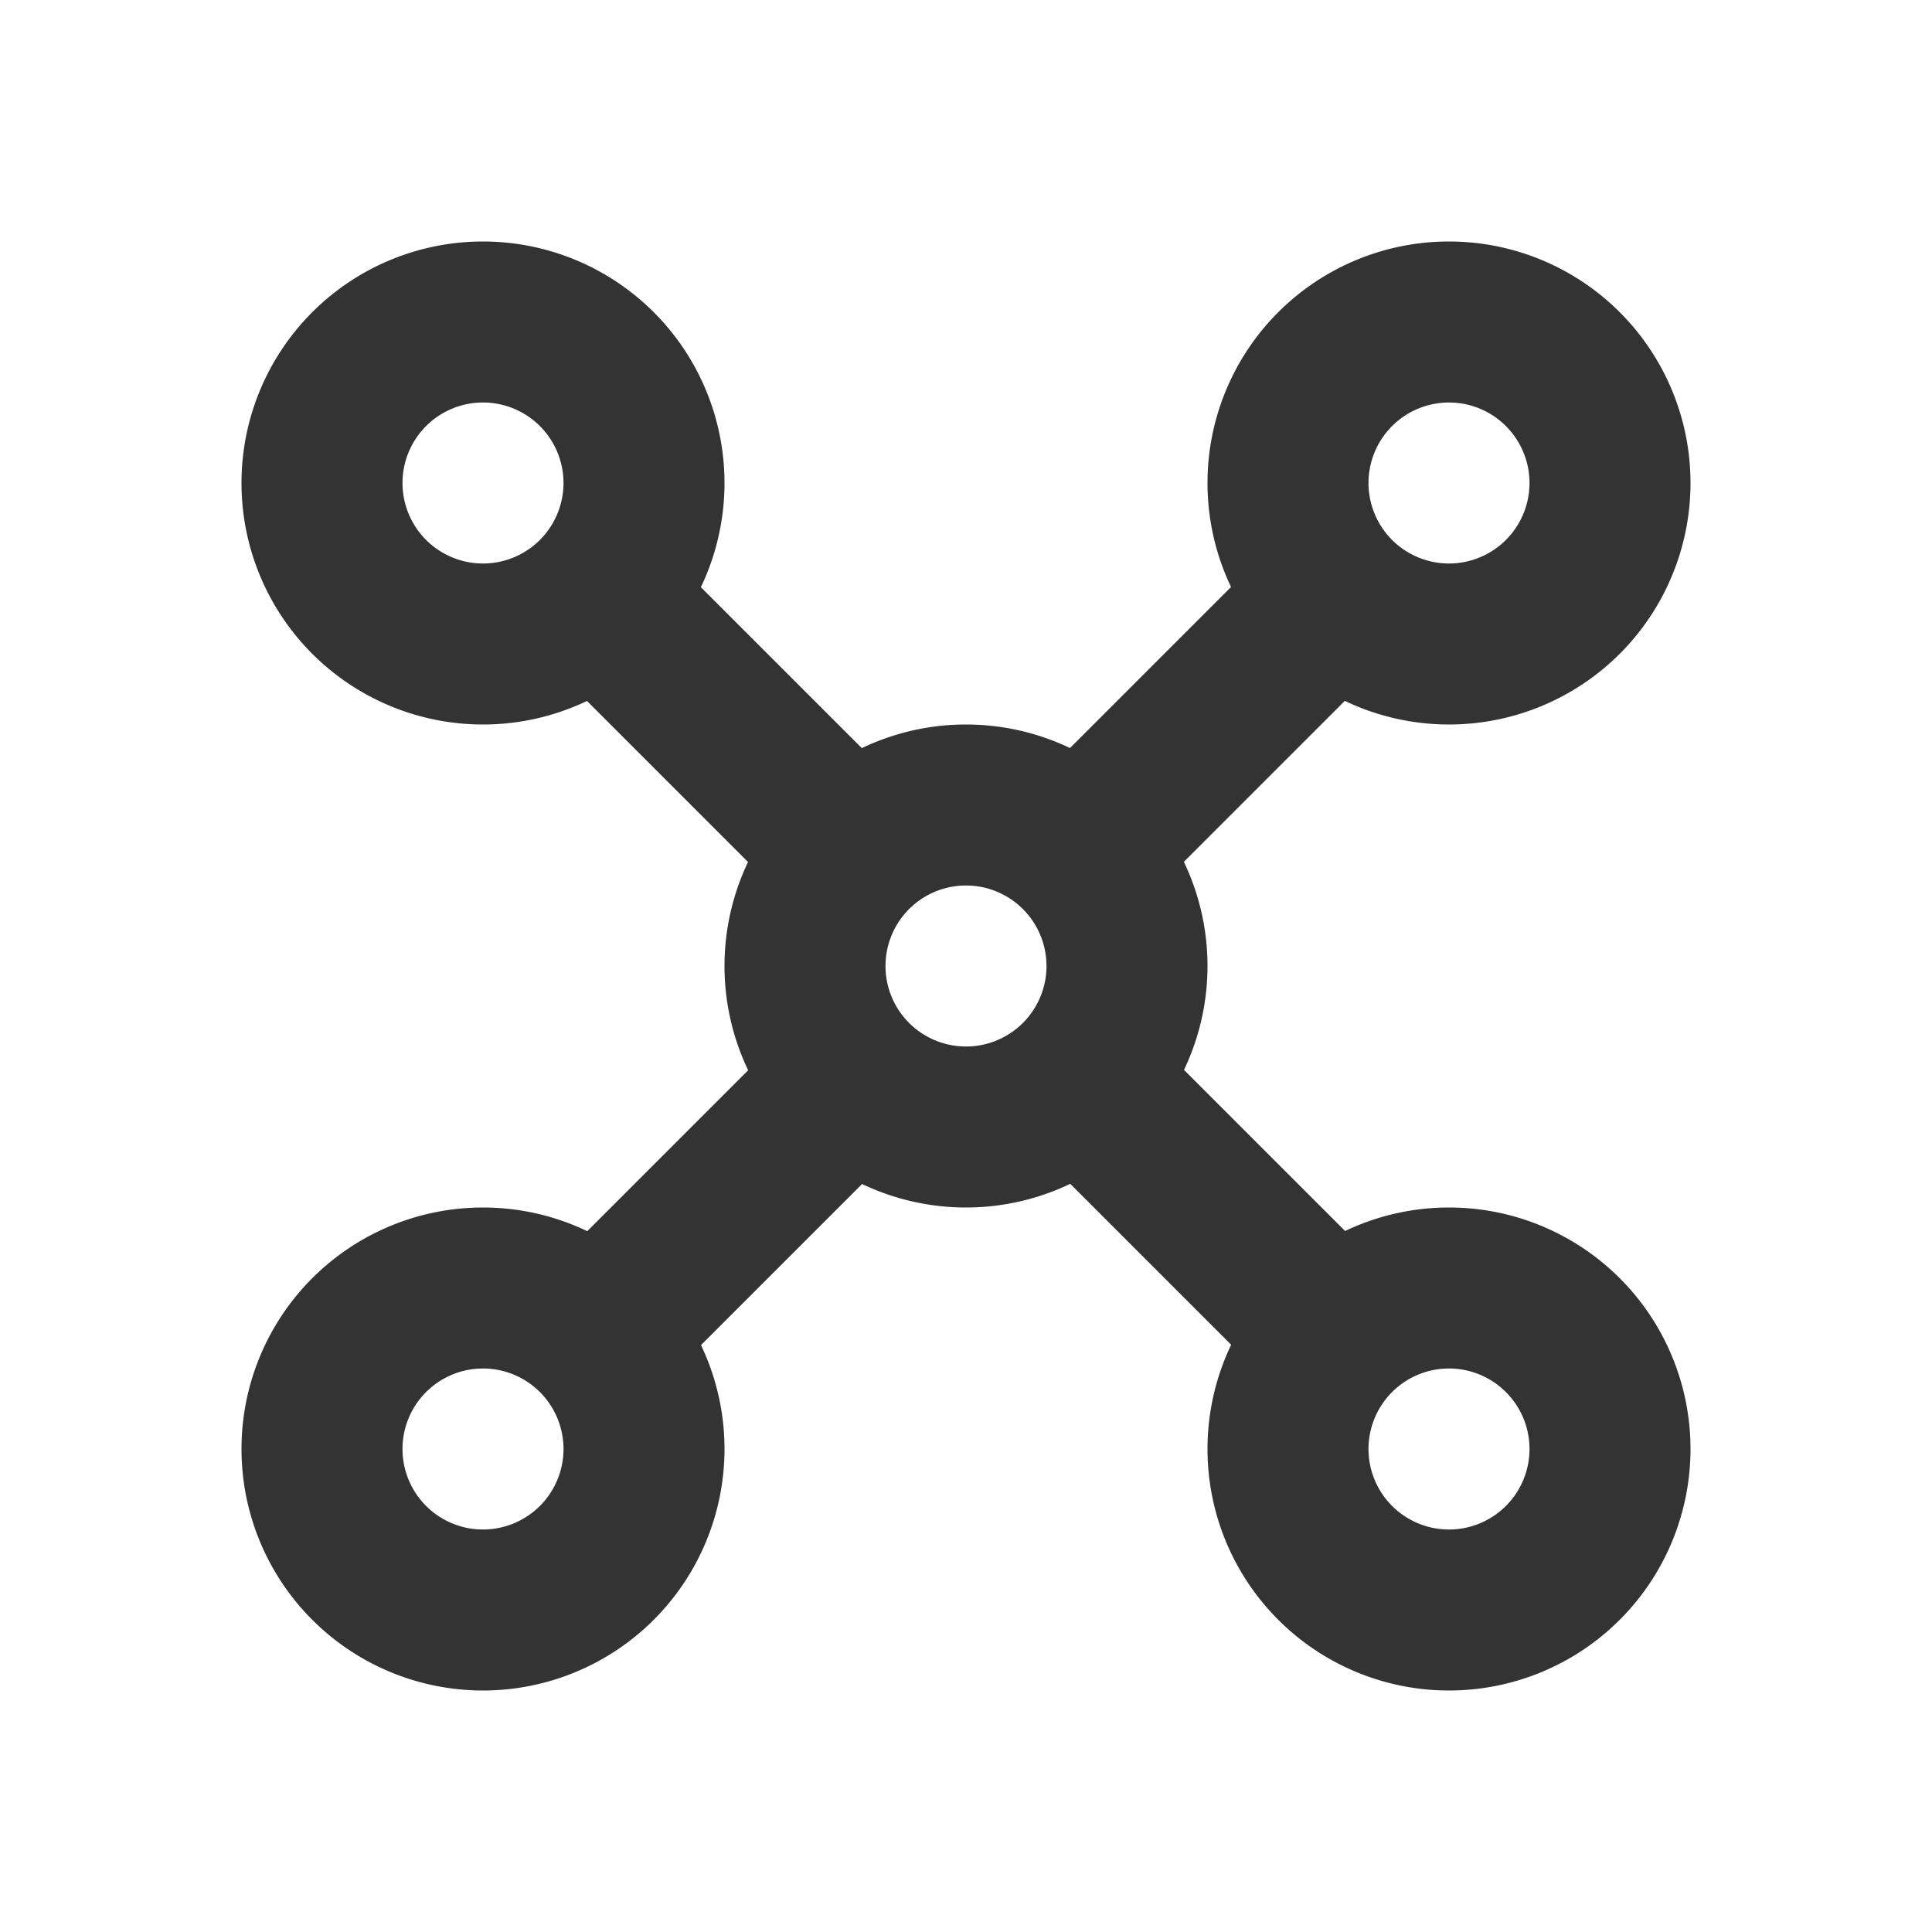 <?xml version="1.0" ?><!-- Uploaded to: SVG Repo, www.svgrepo.com, Generator: SVG Repo Mixer Tools -->
<svg width="800px" height="800px" viewBox="0 0 24 24" data-name="025_SCIENCE" id="_025_SCIENCE" xmlns="http://www.w3.org/2000/svg"><defs><style>.cls-1{fill:#333;}</style></defs><path class="cls-1" d="M6,9A3,3,0,1,1,9,6,3,3,0,0,1,6,9ZM6,5A1,1,0,1,0,7,6,1,1,0,0,0,6,5Z"/><path class="cls-1" d="M12,15a3,3,0,1,1,3-3A3,3,0,0,1,12,15Zm0-4a1,1,0,1,0,1,1A1,1,0,0,0,12,11Z"/><path class="cls-1" d="M18,9a3,3,0,1,1,3-3A3,3,0,0,1,18,9Zm0-4a1,1,0,1,0,1,1A1,1,0,0,0,18,5Z"/><path class="cls-1" d="M18,21a3,3,0,1,1,3-3A3,3,0,0,1,18,21Zm0-4a1,1,0,1,0,1,1A1,1,0,0,0,18,17Z"/><path class="cls-1" d="M6,21a3,3,0,1,1,3-3A3,3,0,0,1,6,21Zm0-4a1,1,0,1,0,1,1A1,1,0,0,0,6,17Z"/><rect class="cls-1" height="4.83" transform="translate(-3.73 9) rotate(-45)" width="2" x="8" y="6.59"/><rect class="cls-1" height="2" transform="translate(-1.97 13.24) rotate(-45)" width="4.83" x="12.59" y="8"/><rect class="cls-1" height="2" transform="translate(-7.97 10.76) rotate(-45)" width="4.83" x="6.59" y="14"/><rect class="cls-1" height="4.83" transform="translate(-6.21 15) rotate(-45)" width="2" x="14" y="12.59"/></svg>
